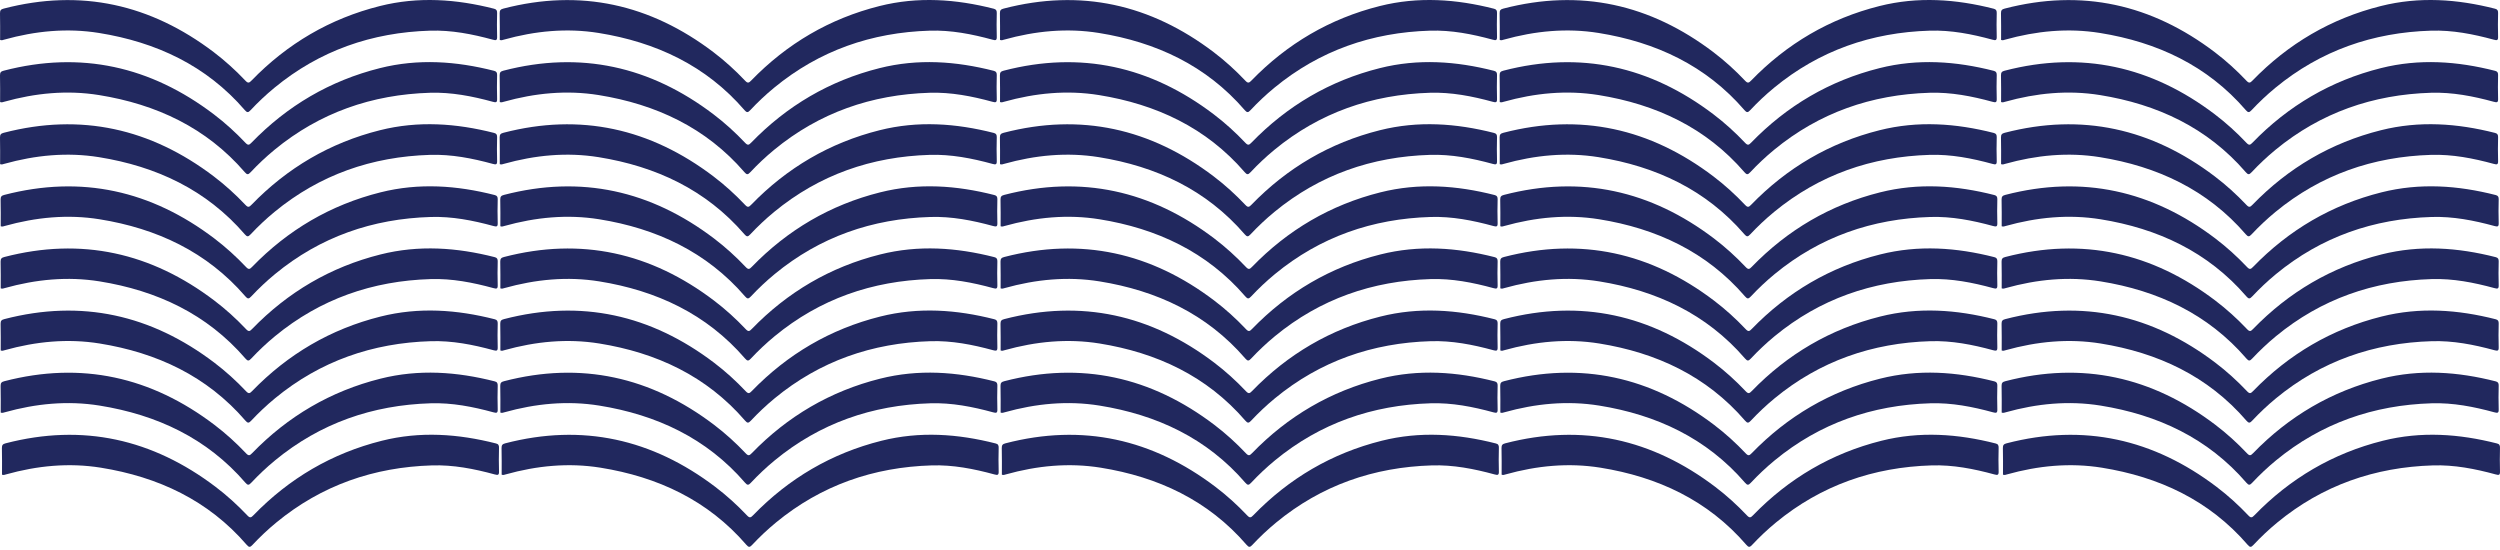 <?xml version="1.0" encoding="utf-8"?>
<svg xmlns="http://www.w3.org/2000/svg" fill="none" height="100%" overflow="visible" preserveAspectRatio="none" style="display: block;" viewBox="0 0 400 88" width="100%">
<g id="Group 4">
<path d="M0.32 75.951C0.32 74.543 0.344 73.112 0.304 71.681C0.296 71.201 0.464 71.041 0.904 70.929C13.258 67.723 24.412 70.249 34.503 77.902C36.327 79.285 38.014 80.82 39.581 82.475C39.997 82.915 40.181 82.827 40.548 82.443C46.274 76.542 53.094 72.528 61.09 70.521C67.224 68.978 73.309 69.41 79.362 70.953C79.754 71.049 79.85 71.265 79.841 71.641C79.817 72.896 79.793 74.159 79.841 75.415C79.865 76.038 79.665 76.046 79.138 75.903C75.859 75.007 72.533 74.359 69.119 74.463C59.819 74.743 51.455 77.638 44.219 83.595C42.859 84.714 41.588 85.914 40.389 87.193C40.013 87.601 39.829 87.585 39.469 87.169C33.304 80.029 25.3 76.31 16.144 74.831C11.019 74.007 5.949 74.511 0.968 75.903C0.768 75.959 0.584 76.055 0.304 75.943L0.32 75.951Z" fill="#21285E" id="alt t text"/>
<path d="M80.265 75.951C80.265 74.543 80.289 73.112 80.249 71.681C80.241 71.201 80.409 71.041 80.849 70.929C93.203 67.723 104.357 70.249 114.449 77.902C116.272 79.285 117.959 80.82 119.526 82.475C119.942 82.915 120.126 82.827 120.494 82.443C126.219 76.542 133.04 72.528 141.036 70.521C147.169 68.978 153.254 69.41 159.307 70.953C159.699 71.049 159.795 71.265 159.787 71.641C159.763 72.896 159.739 74.159 159.787 75.415C159.811 76.038 159.611 76.046 159.083 75.903C155.805 75.007 152.478 74.359 149.064 74.463C139.764 74.743 131.4 77.638 124.164 83.595C122.805 84.714 121.533 85.914 120.334 87.193C119.958 87.601 119.774 87.585 119.414 87.169C113.249 80.029 105.245 76.31 96.09 74.831C90.964 74.007 85.894 74.511 80.913 75.903C80.713 75.959 80.529 76.055 80.249 75.943L80.265 75.951Z" fill="#21285E" id="alt t text_2"/>
<path d="M160.298 75.951C160.298 74.543 160.322 73.112 160.282 71.681C160.274 71.201 160.442 71.041 160.882 70.929C173.236 67.723 184.391 70.249 194.482 77.902C196.305 79.285 197.992 80.82 199.559 82.475C199.975 82.915 200.159 82.827 200.527 82.443C206.252 76.542 213.073 72.528 221.069 70.521C227.202 68.978 233.287 69.41 239.34 70.953C239.732 71.049 239.828 71.265 239.82 71.641C239.796 72.896 239.772 74.159 239.82 75.415C239.844 76.038 239.644 76.046 239.116 75.903C235.838 75.007 232.511 74.359 229.097 74.463C219.797 74.743 211.434 77.638 204.197 83.595C202.838 84.714 201.566 85.914 200.367 87.193C199.991 87.601 199.807 87.585 199.447 87.169C193.282 80.029 185.278 76.31 176.123 74.831C170.997 74.007 165.928 74.511 160.946 75.903C160.746 75.959 160.562 76.055 160.282 75.943L160.298 75.951Z" fill="#21285E" id="alt t text_3"/>
<path d="M240.26 75.951C240.26 74.543 240.283 73.112 240.243 71.681C240.236 71.201 240.403 71.041 240.843 70.929C253.197 67.723 264.352 70.249 274.443 77.902C276.266 79.285 277.953 80.82 279.52 82.475C279.936 82.915 280.12 82.827 280.488 82.443C286.213 76.542 293.034 72.528 301.03 70.521C307.163 68.978 313.248 69.41 319.301 70.953C319.693 71.049 319.789 71.265 319.781 71.641C319.757 72.896 319.733 74.159 319.781 75.415C319.805 76.038 319.605 76.046 319.077 75.903C315.799 75.007 312.472 74.359 309.058 74.463C299.759 74.743 291.395 77.638 284.158 83.595C282.799 84.714 281.527 85.914 280.328 87.193C279.952 87.601 279.768 87.585 279.409 87.169C273.244 80.029 265.239 76.31 256.084 74.831C250.958 74.007 245.889 74.511 240.907 75.903C240.707 75.959 240.523 76.055 240.243 75.943L240.26 75.951Z" fill="#21285E" id="alt t text_4"/>
<path d="M320.477 75.951C320.477 74.543 320.501 73.112 320.461 71.681C320.453 71.201 320.621 71.041 321.06 70.929C333.414 67.723 344.569 70.249 354.66 77.902C356.483 79.285 358.17 80.82 359.738 82.475C360.153 82.915 360.337 82.827 360.705 82.443C366.43 76.542 373.251 72.528 381.247 70.521C387.38 68.978 393.465 69.41 399.518 70.953C399.91 71.049 400.006 71.265 399.998 71.641C399.974 72.896 399.95 74.159 399.998 75.415C400.022 76.038 399.822 76.046 399.294 75.903C396.016 75.007 392.69 74.359 389.275 74.463C379.976 74.743 371.612 77.638 364.375 83.595C363.016 84.714 361.745 85.914 360.545 87.193C360.169 87.601 359.986 87.585 359.626 87.169C353.461 80.029 345.457 76.31 336.301 74.831C331.175 74.007 326.106 74.511 321.124 75.903C320.924 75.959 320.741 76.055 320.461 75.943L320.477 75.951Z" fill="#21285E" id="alt t text_5"/>
<path d="M0.112 36.203C0.112 34.796 0.136 33.364 0.096 31.933C0.088 31.453 0.256 31.294 0.696 31.182C13.05 27.975 24.204 30.502 34.295 38.154C36.119 39.538 37.806 41.073 39.373 42.728C39.789 43.168 39.973 43.08 40.341 42.696C46.066 36.795 52.886 32.781 60.883 30.774C67.016 29.231 73.101 29.662 79.154 31.206C79.546 31.302 79.641 31.517 79.633 31.893C79.609 33.149 79.585 34.412 79.633 35.667C79.657 36.291 79.458 36.299 78.93 36.155C75.651 35.26 72.325 34.612 68.911 34.716C59.611 34.996 51.247 37.89 44.011 43.847C42.651 44.967 41.38 46.166 40.181 47.446C39.805 47.853 39.621 47.837 39.261 47.422C33.096 40.281 25.092 36.563 15.936 35.084C10.811 34.26 5.741 34.764 0.76 36.155C0.56 36.211 0.376 36.307 0.096 36.195L0.112 36.203Z" fill="#21285E" id="alt t text_6"/>
<path d="M0.112 46.14C0.112 44.733 0.136 43.301 0.096 41.87C0.088 41.391 0.256 41.23 0.696 41.119C13.05 37.912 24.204 40.439 34.295 48.091C36.119 49.474 37.806 51.01 39.373 52.665C39.789 53.105 39.973 53.017 40.341 52.633C46.066 46.732 52.886 42.718 60.883 40.711C67.016 39.167 73.101 39.599 79.154 41.143C79.546 41.239 79.641 41.454 79.633 41.83C79.609 43.086 79.585 44.349 79.633 45.604C79.657 46.228 79.458 46.236 78.93 46.092C75.651 45.197 72.325 44.549 68.911 44.653C59.611 44.933 51.247 47.827 44.011 53.784C42.651 54.904 41.38 56.103 40.181 57.383C39.805 57.791 39.621 57.775 39.261 57.359C33.096 50.218 25.092 46.5 15.936 45.021C10.811 44.197 5.741 44.701 0.76 46.092C0.56 46.148 0.376 46.244 0.096 46.132L0.112 46.14Z" fill="#21285E" id="alt t text_7"/>
<path d="M0.112 56.077C0.112 54.67 0.136 53.239 0.096 51.807C0.088 51.327 0.256 51.167 0.696 51.056C13.05 47.849 24.204 50.376 34.295 58.028C36.119 59.411 37.806 60.947 39.373 62.602C39.789 63.042 39.973 62.954 40.341 62.57C46.066 56.669 52.886 52.655 60.883 50.648C67.016 49.105 73.101 49.536 79.154 51.08C79.546 51.175 79.641 51.391 79.633 51.767C79.609 53.023 79.585 54.286 79.633 55.541C79.657 56.165 79.458 56.173 78.93 56.029C75.651 55.134 72.325 54.486 68.911 54.59C59.611 54.87 51.247 57.764 44.011 63.721C42.651 64.841 41.38 66.04 40.181 67.32C39.805 67.728 39.621 67.712 39.261 67.296C33.096 60.155 25.092 56.437 15.936 54.958C10.811 54.134 5.741 54.638 0.76 56.029C0.56 56.085 0.376 56.181 0.096 56.069L0.112 56.077Z" fill="#21285E" id="alt t text_8"/>
<path d="M0.112 66.014C0.112 64.606 0.136 63.175 0.096 61.744C0.088 61.264 0.256 61.104 0.696 60.992C13.05 57.786 24.204 60.312 34.295 67.965C36.119 69.348 37.806 70.883 39.373 72.538C39.789 72.978 39.973 72.89 40.341 72.506C46.066 66.605 52.886 62.591 60.883 60.584C67.016 59.041 73.101 59.473 79.154 61.016C79.546 61.112 79.641 61.328 79.633 61.704C79.609 62.959 79.585 64.222 79.633 65.478C79.657 66.102 79.458 66.109 78.93 65.966C75.651 65.07 72.325 64.422 68.911 64.526C59.611 64.806 51.247 67.701 44.011 73.658C42.651 74.777 41.38 75.977 40.181 77.256C39.805 77.664 39.621 77.648 39.261 77.232C33.096 70.092 25.092 66.373 15.936 64.894C10.811 64.07 5.741 64.574 0.76 65.966C0.56 66.022 0.376 66.118 0.096 66.006L0.112 66.014Z" fill="#21285E" id="alt t text_9"/>
<path d="M80.057 36.203C80.057 34.796 80.081 33.364 80.041 31.933C80.033 31.453 80.201 31.294 80.641 31.182C92.995 27.975 104.15 30.502 114.241 38.154C116.064 39.538 117.751 41.073 119.318 42.728C119.734 43.168 119.918 43.08 120.286 42.696C126.011 36.795 132.832 32.781 140.828 30.774C146.961 29.231 153.046 29.662 159.099 31.206C159.491 31.302 159.587 31.517 159.579 31.893C159.555 33.149 159.531 34.412 159.579 35.667C159.603 36.291 159.403 36.299 158.875 36.155C155.597 35.26 152.27 34.612 148.856 34.716C139.556 34.996 131.192 37.89 123.956 43.847C122.597 44.967 121.325 46.166 120.126 47.446C119.75 47.853 119.566 47.837 119.206 47.422C113.041 40.281 105.037 36.563 95.882 35.084C90.756 34.26 85.687 34.764 80.705 36.155C80.505 36.211 80.321 36.307 80.041 36.195L80.057 36.203Z" fill="#21285E" id="alt t text_10"/>
<path d="M80.057 46.14C80.057 44.733 80.081 43.301 80.041 41.87C80.033 41.391 80.201 41.23 80.641 41.119C92.995 37.912 104.15 40.439 114.241 48.091C116.064 49.474 117.751 51.01 119.318 52.665C119.734 53.105 119.918 53.017 120.286 52.633C126.011 46.732 132.832 42.718 140.828 40.711C146.961 39.167 153.046 39.599 159.099 41.143C159.491 41.239 159.587 41.454 159.579 41.83C159.555 43.086 159.531 44.349 159.579 45.604C159.603 46.228 159.403 46.236 158.875 46.092C155.597 45.197 152.27 44.549 148.856 44.653C139.556 44.933 131.192 47.827 123.956 53.784C122.597 54.904 121.325 56.103 120.126 57.383C119.75 57.791 119.566 57.775 119.206 57.359C113.041 50.218 105.037 46.5 95.882 45.021C90.756 44.197 85.687 44.701 80.705 46.092C80.505 46.148 80.321 46.244 80.041 46.132L80.057 46.14Z" fill="#21285E" id="alt t text_11"/>
<path d="M80.057 56.077C80.057 54.67 80.081 53.239 80.041 51.807C80.033 51.327 80.201 51.167 80.641 51.056C92.995 47.849 104.15 50.376 114.241 58.028C116.064 59.411 117.751 60.947 119.318 62.602C119.734 63.042 119.918 62.954 120.286 62.57C126.011 56.669 132.832 52.655 140.828 50.648C146.961 49.105 153.046 49.536 159.099 51.08C159.491 51.175 159.587 51.391 159.579 51.767C159.555 53.023 159.531 54.286 159.579 55.541C159.603 56.165 159.403 56.173 158.875 56.029C155.597 55.134 152.27 54.486 148.856 54.59C139.556 54.87 131.192 57.764 123.956 63.721C122.597 64.841 121.325 66.04 120.126 67.32C119.75 67.728 119.566 67.712 119.206 67.296C113.041 60.155 105.037 56.437 95.882 54.958C90.756 54.134 85.687 54.638 80.705 56.029C80.505 56.085 80.321 56.181 80.041 56.069L80.057 56.077Z" fill="#21285E" id="alt t text_12"/>
<path d="M80.057 66.014C80.057 64.606 80.081 63.175 80.041 61.744C80.033 61.264 80.201 61.104 80.641 60.992C92.995 57.786 104.15 60.312 114.241 67.965C116.064 69.348 117.751 70.883 119.318 72.538C119.734 72.978 119.918 72.89 120.286 72.506C126.011 66.605 132.832 62.591 140.828 60.584C146.961 59.041 153.046 59.473 159.099 61.016C159.491 61.112 159.587 61.328 159.579 61.704C159.555 62.959 159.531 64.222 159.579 65.478C159.603 66.102 159.403 66.109 158.875 65.966C155.597 65.07 152.27 64.422 148.856 64.526C139.556 64.806 131.192 67.701 123.956 73.658C122.597 74.777 121.325 75.977 120.126 77.256C119.75 77.664 119.566 77.648 119.206 77.232C113.041 70.092 105.037 66.373 95.882 64.894C90.756 64.07 85.687 64.574 80.705 65.966C80.505 66.022 80.321 66.118 80.041 66.006L80.057 66.014Z" fill="#21285E" id="alt t text_13"/>
<path d="M160.098 36.203C160.098 34.796 160.122 33.364 160.082 31.933C160.074 31.453 160.242 31.294 160.682 31.182C173.036 27.975 184.191 30.502 194.282 38.154C196.105 39.538 197.792 41.073 199.359 42.728C199.775 43.168 199.959 43.08 200.327 42.696C206.052 36.795 212.873 32.781 220.869 30.774C227.002 29.231 233.087 29.662 239.14 31.206C239.532 31.302 239.628 31.517 239.62 31.893C239.596 33.149 239.572 34.412 239.62 35.667C239.644 36.291 239.444 36.299 238.916 36.155C235.638 35.26 232.311 34.612 228.897 34.716C219.597 34.996 211.234 37.89 203.997 43.847C202.638 44.967 201.366 46.166 200.167 47.446C199.791 47.853 199.607 47.837 199.247 47.422C193.082 40.281 185.078 36.563 175.923 35.084C170.797 34.26 165.728 34.764 160.746 36.155C160.546 36.211 160.362 36.307 160.082 36.195L160.098 36.203Z" fill="#21285E" id="alt t text_14"/>
<path d="M160.098 46.14C160.098 44.733 160.122 43.301 160.082 41.87C160.074 41.391 160.242 41.23 160.682 41.119C173.036 37.912 184.191 40.439 194.282 48.091C196.105 49.474 197.792 51.01 199.359 52.665C199.775 53.105 199.959 53.017 200.327 52.633C206.052 46.732 212.873 42.718 220.869 40.711C227.002 39.167 233.087 39.599 239.14 41.143C239.532 41.239 239.628 41.454 239.62 41.83C239.596 43.086 239.572 44.349 239.62 45.604C239.644 46.228 239.444 46.236 238.916 46.092C235.638 45.197 232.311 44.549 228.897 44.653C219.597 44.933 211.234 47.827 203.997 53.784C202.638 54.904 201.366 56.103 200.167 57.383C199.791 57.791 199.607 57.775 199.247 57.359C193.082 50.218 185.078 46.5 175.923 45.021C170.797 44.197 165.728 44.701 160.746 46.092C160.546 46.148 160.362 46.244 160.082 46.132L160.098 46.14Z" fill="#21285E" id="alt t text_15"/>
<path d="M160.098 56.077C160.098 54.67 160.122 53.239 160.082 51.807C160.074 51.327 160.242 51.167 160.682 51.056C173.036 47.849 184.191 50.376 194.282 58.028C196.105 59.411 197.792 60.947 199.359 62.602C199.775 63.042 199.959 62.954 200.327 62.57C206.052 56.669 212.873 52.655 220.869 50.648C227.002 49.105 233.087 49.536 239.14 51.08C239.532 51.175 239.628 51.391 239.62 51.767C239.596 53.023 239.572 54.286 239.62 55.541C239.644 56.165 239.444 56.173 238.916 56.029C235.638 55.134 232.311 54.486 228.897 54.59C219.597 54.87 211.234 57.764 203.997 63.721C202.638 64.841 201.366 66.04 200.167 67.32C199.791 67.728 199.607 67.712 199.247 67.296C193.082 60.155 185.078 56.437 175.923 54.958C170.797 54.134 165.728 54.638 160.746 56.029C160.546 56.085 160.362 56.181 160.082 56.069L160.098 56.077Z" fill="#21285E" id="alt t text_16"/>
<path d="M160.098 66.014C160.098 64.606 160.122 63.175 160.082 61.744C160.074 61.264 160.242 61.104 160.682 60.992C173.036 57.786 184.191 60.312 194.282 67.965C196.105 69.348 197.792 70.883 199.359 72.538C199.775 72.978 199.959 72.89 200.327 72.506C206.052 66.605 212.873 62.591 220.869 60.584C227.002 59.041 233.087 59.473 239.14 61.016C239.532 61.112 239.628 61.328 239.62 61.704C239.596 62.959 239.572 64.222 239.62 65.478C239.644 66.102 239.444 66.109 238.916 65.966C235.638 65.07 232.311 64.422 228.897 64.526C219.597 64.806 211.234 67.701 203.997 73.658C202.638 74.777 201.366 75.977 200.167 77.256C199.791 77.664 199.607 77.648 199.247 77.232C193.082 70.092 185.078 66.373 175.923 64.894C170.797 64.07 165.728 64.574 160.746 65.966C160.546 66.022 160.362 66.118 160.082 66.006L160.098 66.014Z" fill="#21285E" id="alt t text_17"/>
<path d="M240.052 36.203C240.052 34.796 240.076 33.364 240.036 31.933C240.028 31.453 240.196 31.294 240.635 31.182C252.989 27.975 264.144 30.502 274.235 38.154C276.058 39.538 277.745 41.073 279.313 42.728C279.728 43.168 279.912 43.08 280.28 42.696C286.005 36.795 292.826 32.781 300.822 30.774C306.955 29.231 313.04 29.662 319.093 31.206C319.485 31.302 319.581 31.517 319.573 31.893C319.549 33.149 319.525 34.412 319.573 35.667C319.597 36.291 319.397 36.299 318.869 36.155C315.591 35.26 312.265 34.612 308.85 34.716C299.551 34.996 291.187 37.89 283.95 43.847C282.591 44.967 281.32 46.166 280.12 47.446C279.744 47.853 279.561 47.837 279.201 47.422C273.036 40.281 265.032 36.563 255.876 35.084C250.75 34.26 245.681 34.764 240.699 36.155C240.499 36.211 240.316 36.307 240.036 36.195L240.052 36.203Z" fill="#21285E" id="alt t text_18"/>
<path d="M240.052 46.14C240.052 44.733 240.076 43.301 240.036 41.87C240.028 41.391 240.196 41.23 240.635 41.119C252.989 37.912 264.144 40.439 274.235 48.091C276.058 49.474 277.745 51.01 279.313 52.665C279.728 53.105 279.912 53.017 280.28 52.633C286.005 46.732 292.826 42.718 300.822 40.711C306.955 39.167 313.04 39.599 319.093 41.143C319.485 41.239 319.581 41.454 319.573 41.83C319.549 43.086 319.525 44.349 319.573 45.604C319.597 46.228 319.397 46.236 318.869 46.092C315.591 45.197 312.265 44.549 308.85 44.653C299.551 44.933 291.187 47.827 283.95 53.784C282.591 54.904 281.32 56.103 280.12 57.383C279.744 57.791 279.561 57.775 279.201 57.359C273.036 50.218 265.032 46.5 255.876 45.021C250.75 44.197 245.681 44.701 240.699 46.092C240.499 46.148 240.316 46.244 240.036 46.132L240.052 46.14Z" fill="#21285E" id="alt t text_19"/>
<path d="M240.052 56.077C240.052 54.67 240.076 53.239 240.036 51.807C240.028 51.327 240.196 51.167 240.635 51.056C252.989 47.849 264.144 50.376 274.235 58.028C276.058 59.411 277.745 60.947 279.313 62.602C279.728 63.042 279.912 62.954 280.28 62.57C286.005 56.669 292.826 52.655 300.822 50.648C306.955 49.105 313.04 49.536 319.093 51.08C319.485 51.175 319.581 51.391 319.573 51.767C319.549 53.023 319.525 54.286 319.573 55.541C319.597 56.165 319.397 56.173 318.869 56.029C315.591 55.134 312.265 54.486 308.85 54.59C299.551 54.87 291.187 57.764 283.95 63.721C282.591 64.841 281.32 66.04 280.12 67.32C279.744 67.728 279.561 67.712 279.201 67.296C273.036 60.155 265.032 56.437 255.876 54.958C250.75 54.134 245.681 54.638 240.699 56.029C240.499 56.085 240.316 56.181 240.036 56.069L240.052 56.077Z" fill="#21285E" id="alt t text_20"/>
<path d="M240.052 66.014C240.052 64.606 240.076 63.175 240.036 61.744C240.028 61.264 240.196 61.104 240.635 60.992C252.989 57.786 264.144 60.312 274.235 67.965C276.058 69.348 277.745 70.883 279.313 72.538C279.728 72.978 279.912 72.89 280.28 72.506C286.005 66.605 292.826 62.591 300.822 60.584C306.955 59.041 313.04 59.473 319.093 61.016C319.485 61.112 319.581 61.328 319.573 61.704C319.549 62.959 319.525 64.222 319.573 65.478C319.597 66.102 319.397 66.109 318.869 65.966C315.591 65.07 312.265 64.422 308.85 64.526C299.551 64.806 291.187 67.701 283.95 73.658C282.591 74.777 281.32 75.977 280.12 77.256C279.744 77.664 279.561 77.648 279.201 77.232C273.036 70.092 265.032 66.373 255.876 64.894C250.75 64.07 245.681 64.574 240.699 65.966C240.499 66.022 240.316 66.118 240.036 66.006L240.052 66.014Z" fill="#21285E" id="alt t text_21"/>
<path d="M320.269 36.203C320.269 34.796 320.293 33.364 320.253 31.933C320.245 31.453 320.413 31.294 320.852 31.182C333.206 27.975 344.361 30.502 354.452 38.154C356.275 39.538 357.962 41.073 359.53 42.728C359.945 43.168 360.129 43.08 360.497 42.696C366.222 36.795 373.043 32.781 381.039 30.774C387.172 29.231 393.257 29.662 399.31 31.206C399.702 31.302 399.798 31.517 399.79 31.893C399.766 33.149 399.742 34.412 399.79 35.667C399.814 36.291 399.614 36.299 399.086 36.155C395.808 35.26 392.482 34.612 389.067 34.716C379.768 34.996 371.404 37.89 364.167 43.847C362.808 44.967 361.537 46.166 360.337 47.446C359.961 47.853 359.777 47.837 359.418 47.422C353.253 40.281 345.248 36.563 336.093 35.084C330.967 34.26 325.898 34.764 320.916 36.155C320.716 36.211 320.532 36.307 320.253 36.195L320.269 36.203Z" fill="#21285E" id="alt t text_22"/>
<path d="M320.269 46.14C320.269 44.733 320.293 43.301 320.253 41.87C320.245 41.391 320.413 41.23 320.852 41.119C333.206 37.912 344.361 40.439 354.452 48.091C356.275 49.474 357.962 51.01 359.53 52.665C359.945 53.105 360.129 53.017 360.497 52.633C366.222 46.732 373.043 42.718 381.039 40.711C387.172 39.167 393.257 39.599 399.31 41.143C399.702 41.239 399.798 41.454 399.79 41.83C399.766 43.086 399.742 44.349 399.79 45.604C399.814 46.228 399.614 46.236 399.086 46.092C395.808 45.197 392.482 44.549 389.067 44.653C379.768 44.933 371.404 47.827 364.167 53.784C362.808 54.904 361.537 56.103 360.337 57.383C359.961 57.791 359.777 57.775 359.418 57.359C353.253 50.218 345.248 46.5 336.093 45.021C330.967 44.197 325.898 44.701 320.916 46.092C320.716 46.148 320.532 46.244 320.253 46.132L320.269 46.14Z" fill="#21285E" id="alt t text_23"/>
<path d="M320.269 56.077C320.269 54.67 320.293 53.239 320.253 51.807C320.245 51.327 320.413 51.167 320.852 51.056C333.206 47.849 344.361 50.376 354.452 58.028C356.275 59.411 357.962 60.947 359.53 62.602C359.945 63.042 360.129 62.954 360.497 62.57C366.222 56.669 373.043 52.655 381.039 50.648C387.172 49.105 393.257 49.536 399.31 51.08C399.702 51.175 399.798 51.391 399.79 51.767C399.766 53.023 399.742 54.286 399.79 55.541C399.814 56.165 399.614 56.173 399.086 56.029C395.808 55.134 392.482 54.486 389.067 54.59C379.768 54.87 371.404 57.764 364.167 63.721C362.808 64.841 361.537 66.04 360.337 67.32C359.961 67.728 359.777 67.712 359.418 67.296C353.253 60.155 345.248 56.437 336.093 54.958C330.967 54.134 325.898 54.638 320.916 56.029C320.716 56.085 320.532 56.181 320.253 56.069L320.269 56.077Z" fill="#21285E" id="alt t text_24"/>
<path d="M320.269 66.014C320.269 64.606 320.293 63.175 320.253 61.744C320.245 61.264 320.413 61.104 320.852 60.992C333.206 57.786 344.361 60.312 354.452 67.965C356.275 69.348 357.962 70.883 359.53 72.538C359.945 72.978 360.129 72.89 360.497 72.506C366.222 66.605 373.043 62.591 381.039 60.584C387.172 59.041 393.257 59.473 399.31 61.016C399.702 61.112 399.798 61.328 399.79 61.704C399.766 62.959 399.742 64.222 399.79 65.478C399.814 66.102 399.614 66.109 399.086 65.966C395.808 65.07 392.482 64.422 389.067 64.526C379.768 64.806 371.404 67.701 364.167 73.658C362.808 74.777 361.537 75.977 360.337 77.256C359.961 77.664 359.777 77.648 359.418 77.232C353.253 70.092 345.248 66.373 336.093 64.894C330.967 64.07 325.898 64.574 320.916 65.966C320.716 66.022 320.532 66.118 320.253 66.006L320.269 66.014Z" fill="#21285E" id="alt t text_25"/>
<path d="M0.016 6.393C0.016 4.986 0.04 3.555 0 2.123C-0.008 1.644 0.16 1.484 0.6 1.372C12.954 -1.835 24.108 0.692 34.2 8.344C36.023 9.728 37.71 11.263 39.277 12.918C39.693 13.358 39.877 13.27 40.245 12.886C45.97 6.985 52.791 2.971 60.787 0.964C66.92 -0.579 73.005 -0.148 79.058 1.396C79.45 1.492 79.546 1.708 79.538 2.083C79.514 3.339 79.49 4.602 79.538 5.858C79.562 6.481 79.362 6.489 78.834 6.345C75.556 5.45 72.229 4.802 68.815 4.906C59.515 5.186 51.151 8.08 43.915 14.038C42.556 15.157 41.284 16.356 40.085 17.636C39.709 18.044 39.525 18.028 39.165 17.612C33 10.471 24.996 6.753 15.841 5.274C10.715 4.45 5.645 4.954 0.664 6.345C0.464 6.401 0.28 6.497 0 6.385L0.016 6.393Z" fill="#21285E" id="alt t text_26"/>
<path d="M0.016 16.33C0.016 14.922 0.04 13.491 0 12.06C-0.008 11.58 0.16 11.42 0.6 11.308C12.954 8.102 24.109 10.629 34.2 18.281C36.023 19.664 37.71 21.199 39.277 22.855C39.693 23.294 39.877 23.206 40.245 22.823C45.97 16.921 52.791 12.907 60.787 10.9C66.92 9.357 73.005 9.789 79.058 11.332C79.45 11.428 79.546 11.644 79.538 12.02C79.514 13.275 79.49 14.539 79.538 15.794C79.562 16.418 79.362 16.426 78.834 16.282C75.556 15.386 72.229 14.739 68.815 14.842C59.515 15.122 51.151 18.017 43.915 23.974C42.556 25.093 41.284 26.293 40.085 27.572C39.709 27.98 39.525 27.964 39.165 27.548C33 20.408 24.996 16.69 15.841 15.21C10.715 14.387 5.646 14.89 0.664 16.282C0.464 16.338 0.28 16.434 0 16.322L0.016 16.33Z" fill="#21285E" id="alt t text_27"/>
<path d="M0.016 26.267C0.016 24.859 0.04 23.428 0 21.997C-0.008 21.517 0.16 21.357 0.6 21.245C12.954 18.039 24.109 20.566 34.2 28.218C36.023 29.601 37.71 31.136 39.277 32.791C39.693 33.231 39.877 33.143 40.245 32.76C45.97 26.858 52.791 22.844 60.787 20.837C66.92 19.294 73.005 19.726 79.058 21.269C79.45 21.365 79.546 21.581 79.538 21.957C79.514 23.212 79.49 24.476 79.538 25.731C79.562 26.355 79.362 26.363 78.834 26.219C75.556 25.323 72.229 24.675 68.815 24.779C59.515 25.059 51.151 27.954 43.915 33.911C42.556 35.031 41.284 36.23 40.085 37.509C39.709 37.917 39.525 37.901 39.165 37.485C33 30.345 24.996 26.627 15.841 25.147C10.715 24.324 5.646 24.827 0.664 26.219C0.464 26.275 0.28 26.371 0 26.259L0.016 26.267Z" fill="#21285E" id="alt t text_28"/>
<path d="M79.961 6.393C79.961 4.986 79.985 3.555 79.945 2.123C79.938 1.644 80.105 1.484 80.545 1.372C92.899 -1.835 104.054 0.692 114.145 8.344C115.968 9.728 117.655 11.263 119.222 12.918C119.638 13.358 119.822 13.27 120.19 12.886C125.915 6.985 132.736 2.971 140.732 0.964C146.865 -0.579 152.95 -0.148 159.003 1.396C159.395 1.492 159.491 1.708 159.483 2.083C159.459 3.339 159.435 4.602 159.483 5.858C159.507 6.481 159.307 6.489 158.779 6.345C155.501 5.45 152.174 4.802 148.76 4.906C139.461 5.186 131.097 8.08 123.86 14.038C122.501 15.157 121.229 16.356 120.03 17.636C119.654 18.044 119.47 18.028 119.11 17.612C112.945 10.471 104.941 6.753 95.786 5.274C90.66 4.45 85.591 4.954 80.609 6.345C80.409 6.401 80.225 6.497 79.945 6.385L79.961 6.393Z" fill="#21285E" id="alt t text_29"/>
<path d="M79.961 16.33C79.961 14.922 79.985 13.491 79.945 12.06C79.938 11.58 80.105 11.42 80.545 11.308C92.899 8.102 104.054 10.629 114.145 18.281C115.968 19.664 117.655 21.199 119.222 22.855C119.638 23.294 119.822 23.206 120.19 22.823C125.915 16.921 132.736 12.907 140.732 10.9C146.865 9.357 152.95 9.789 159.003 11.332C159.395 11.428 159.491 11.644 159.483 12.02C159.459 13.275 159.435 14.539 159.483 15.794C159.507 16.418 159.307 16.426 158.779 16.282C155.501 15.386 152.174 14.739 148.76 14.842C139.461 15.122 131.097 18.017 123.86 23.974C122.501 25.093 121.229 26.293 120.03 27.572C119.654 27.98 119.47 27.964 119.11 27.548C112.945 20.408 104.941 16.69 95.786 15.21C90.66 14.387 85.591 14.89 80.609 16.282C80.409 16.338 80.225 16.434 79.945 16.322L79.961 16.33Z" fill="#21285E" id="alt t text_30"/>
<path d="M79.961 26.267C79.961 24.859 79.985 23.428 79.945 21.997C79.938 21.517 80.105 21.357 80.545 21.245C92.899 18.039 104.054 20.566 114.145 28.218C115.968 29.601 117.655 31.136 119.222 32.791C119.638 33.231 119.822 33.143 120.19 32.76C125.915 26.858 132.736 22.844 140.732 20.837C146.865 19.294 152.95 19.726 159.003 21.269C159.395 21.365 159.491 21.581 159.483 21.957C159.459 23.212 159.435 24.476 159.483 25.731C159.507 26.355 159.307 26.363 158.779 26.219C155.501 25.323 152.174 24.675 148.76 24.779C139.461 25.059 131.097 27.954 123.86 33.911C122.501 35.031 121.229 36.23 120.03 37.509C119.654 37.917 119.47 37.901 119.11 37.485C112.945 30.345 104.941 26.627 95.786 25.147C90.66 24.324 85.591 24.827 80.609 26.219C80.409 26.275 80.225 26.371 79.945 26.259L79.961 26.267Z" fill="#21285E" id="alt t text_31"/>
<path d="M160.002 6.393C160.002 4.986 160.026 3.555 159.986 2.123C159.978 1.644 160.146 1.484 160.586 1.372C172.94 -1.835 184.095 0.692 194.186 8.344C196.009 9.728 197.696 11.263 199.263 12.918C199.679 13.358 199.863 13.27 200.231 12.886C205.956 6.985 212.777 2.971 220.773 0.964C226.906 -0.579 232.991 -0.148 239.044 1.396C239.436 1.492 239.532 1.708 239.524 2.083C239.5 3.339 239.476 4.602 239.524 5.858C239.548 6.481 239.348 6.489 238.82 6.345C235.542 5.45 232.215 4.802 228.801 4.906C219.502 5.186 211.138 8.08 203.901 14.038C202.542 15.157 201.27 16.356 200.071 17.636C199.695 18.044 199.511 18.028 199.151 17.612C192.986 10.471 184.982 6.753 175.827 5.274C170.701 4.45 165.632 4.954 160.65 6.345C160.45 6.401 160.266 6.497 159.986 6.385L160.002 6.393Z" fill="#21285E" id="alt t text_32"/>
<path d="M160.002 16.33C160.002 14.922 160.026 13.491 159.986 12.06C159.978 11.58 160.146 11.42 160.586 11.308C172.94 8.102 184.095 10.629 194.186 18.281C196.009 19.664 197.696 21.199 199.263 22.855C199.679 23.294 199.863 23.206 200.231 22.823C205.956 16.921 212.777 12.907 220.773 10.9C226.906 9.357 232.991 9.789 239.044 11.332C239.436 11.428 239.532 11.644 239.524 12.02C239.5 13.275 239.476 14.539 239.524 15.794C239.548 16.418 239.348 16.426 238.82 16.282C235.542 15.386 232.215 14.739 228.801 14.842C219.502 15.122 211.138 18.017 203.901 23.974C202.542 25.093 201.27 26.293 200.071 27.572C199.695 27.98 199.511 27.964 199.151 27.548C192.986 20.408 184.982 16.69 175.827 15.21C170.701 14.387 165.632 14.89 160.65 16.282C160.45 16.338 160.266 16.434 159.986 16.322L160.002 16.33Z" fill="#21285E" id="alt t text_33"/>
<path d="M160.002 26.267C160.002 24.859 160.026 23.428 159.986 21.997C159.978 21.517 160.146 21.357 160.586 21.245C172.94 18.039 184.095 20.566 194.186 28.218C196.009 29.601 197.696 31.136 199.263 32.791C199.679 33.231 199.863 33.143 200.231 32.76C205.956 26.858 212.777 22.844 220.773 20.837C226.906 19.294 232.991 19.726 239.044 21.269C239.436 21.365 239.532 21.581 239.524 21.957C239.5 23.212 239.476 24.476 239.524 25.731C239.548 26.355 239.348 26.363 238.82 26.219C235.542 25.323 232.215 24.675 228.801 24.779C219.502 25.059 211.138 27.954 203.901 33.911C202.542 35.031 201.27 36.23 200.071 37.509C199.695 37.917 199.511 37.901 199.151 37.485C192.986 30.345 184.982 26.627 175.827 25.147C170.701 24.324 165.632 24.827 160.65 26.219C160.45 26.275 160.266 26.371 159.986 26.259L160.002 26.267Z" fill="#21285E" id="alt t text_34"/>
<path d="M239.956 6.393C239.956 4.986 239.98 3.555 239.94 2.123C239.932 1.644 240.1 1.484 240.54 1.372C252.894 -1.835 264.048 0.692 274.139 8.344C275.962 9.728 277.65 11.263 279.217 12.918C279.633 13.358 279.817 13.27 280.184 12.886C285.91 6.985 292.73 2.971 300.726 0.964C306.859 -0.579 312.944 -0.148 318.998 1.396C319.389 1.492 319.485 1.708 319.477 2.083C319.453 3.339 319.429 4.602 319.477 5.858C319.501 6.481 319.301 6.489 318.774 6.345C315.495 5.45 312.169 4.802 308.754 4.906C299.455 5.186 291.091 8.08 283.855 14.038C282.495 15.157 281.224 16.356 280.024 17.636C279.649 18.044 279.465 18.028 279.105 17.612C272.94 10.471 264.936 6.753 255.78 5.274C250.655 4.45 245.585 4.954 240.604 6.345C240.404 6.401 240.22 6.497 239.94 6.385L239.956 6.393Z" fill="#21285E" id="alt t text_35"/>
<path d="M239.956 16.33C239.956 14.922 239.98 13.491 239.94 12.06C239.932 11.58 240.1 11.42 240.54 11.308C252.894 8.102 264.048 10.629 274.139 18.281C275.962 19.664 277.65 21.199 279.217 22.855C279.633 23.294 279.817 23.206 280.184 22.823C285.91 16.921 292.73 12.907 300.726 10.9C306.859 9.357 312.944 9.789 318.998 11.332C319.389 11.428 319.485 11.644 319.477 12.02C319.453 13.275 319.429 14.539 319.477 15.794C319.501 16.418 319.301 16.426 318.774 16.282C315.495 15.386 312.169 14.739 308.754 14.842C299.455 15.122 291.091 18.017 283.855 23.974C282.495 25.093 281.224 26.293 280.024 27.572C279.649 27.98 279.465 27.964 279.105 27.548C272.94 20.408 264.936 16.69 255.78 15.21C250.655 14.387 245.585 14.89 240.604 16.282C240.404 16.338 240.22 16.434 239.94 16.322L239.956 16.33Z" fill="#21285E" id="alt t text_36"/>
<path d="M239.956 26.267C239.956 24.859 239.98 23.428 239.94 21.997C239.932 21.517 240.1 21.357 240.54 21.245C252.894 18.039 264.048 20.566 274.139 28.218C275.962 29.601 277.65 31.136 279.217 32.791C279.633 33.231 279.817 33.143 280.184 32.76C285.91 26.858 292.73 22.844 300.726 20.837C306.859 19.294 312.944 19.726 318.998 21.269C319.389 21.365 319.485 21.581 319.477 21.957C319.453 23.212 319.429 24.476 319.477 25.731C319.501 26.355 319.301 26.363 318.774 26.219C315.495 25.323 312.169 24.675 308.754 24.779C299.455 25.059 291.091 27.954 283.855 33.911C282.495 35.031 281.224 36.23 280.024 37.509C279.649 37.917 279.465 37.901 279.105 37.485C272.94 30.345 264.936 26.627 255.78 25.147C250.655 24.324 245.585 24.827 240.604 26.219C240.404 26.275 240.22 26.371 239.94 26.259L239.956 26.267Z" fill="#21285E" id="alt t text_37"/>
<path d="M320.173 6.393C320.173 4.986 320.197 3.555 320.157 2.123C320.149 1.644 320.317 1.484 320.757 1.372C333.111 -1.835 344.265 0.692 354.356 8.344C356.179 9.728 357.866 11.263 359.434 12.918C359.85 13.358 360.033 13.27 360.401 12.886C366.127 6.985 372.947 2.971 380.943 0.964C387.076 -0.579 393.161 -0.148 399.214 1.396C399.606 1.492 399.702 1.708 399.694 2.083C399.67 3.339 399.646 4.602 399.694 5.858C399.718 6.481 399.518 6.489 398.991 6.345C395.712 5.45 392.386 4.802 388.971 4.906C379.672 5.186 371.308 8.08 364.072 14.038C362.712 15.157 361.441 16.356 360.241 17.636C359.866 18.044 359.682 18.028 359.322 17.612C353.157 10.471 345.153 6.753 335.997 5.274C330.872 4.45 325.802 4.954 320.82 6.345C320.621 6.401 320.437 6.497 320.157 6.385L320.173 6.393Z" fill="#21285E" id="alt t text_38"/>
<path d="M320.173 16.33C320.173 14.922 320.197 13.491 320.157 12.06C320.149 11.58 320.317 11.42 320.757 11.308C333.111 8.102 344.265 10.629 354.356 18.281C356.179 19.664 357.866 21.199 359.434 22.855C359.85 23.294 360.033 23.206 360.401 22.823C366.127 16.921 372.947 12.907 380.943 10.9C387.076 9.357 393.161 9.789 399.214 11.332C399.606 11.428 399.702 11.644 399.694 12.02C399.67 13.275 399.646 14.539 399.694 15.794C399.718 16.418 399.518 16.426 398.991 16.282C395.712 15.386 392.386 14.739 388.971 14.842C379.672 15.122 371.308 18.017 364.072 23.974C362.712 25.093 361.441 26.293 360.241 27.572C359.866 27.98 359.682 27.964 359.322 27.548C353.157 20.408 345.153 16.69 335.997 15.21C330.872 14.387 325.802 14.89 320.82 16.282C320.621 16.338 320.437 16.434 320.157 16.322L320.173 16.33Z" fill="#21285E" id="alt t text_39"/>
<path d="M320.173 26.267C320.173 24.859 320.197 23.428 320.157 21.997C320.149 21.517 320.317 21.357 320.757 21.245C333.111 18.039 344.265 20.566 354.356 28.218C356.179 29.601 357.866 31.136 359.434 32.791C359.85 33.231 360.033 33.143 360.401 32.76C366.127 26.858 372.947 22.844 380.943 20.837C387.076 19.294 393.161 19.726 399.214 21.269C399.606 21.365 399.702 21.581 399.694 21.957C399.67 23.212 399.646 24.476 399.694 25.731C399.718 26.355 399.518 26.363 398.991 26.219C395.712 25.323 392.386 24.675 388.971 24.779C379.672 25.059 371.308 27.954 364.072 33.911C362.712 35.031 361.441 36.23 360.241 37.509C359.866 37.917 359.682 37.901 359.322 37.485C353.157 30.345 345.153 26.627 335.997 25.147C330.872 24.324 325.802 24.827 320.82 26.219C320.621 26.275 320.437 26.371 320.157 26.259L320.173 26.267Z" fill="#21285E" id="alt t text_40"/>
</g>
</svg>